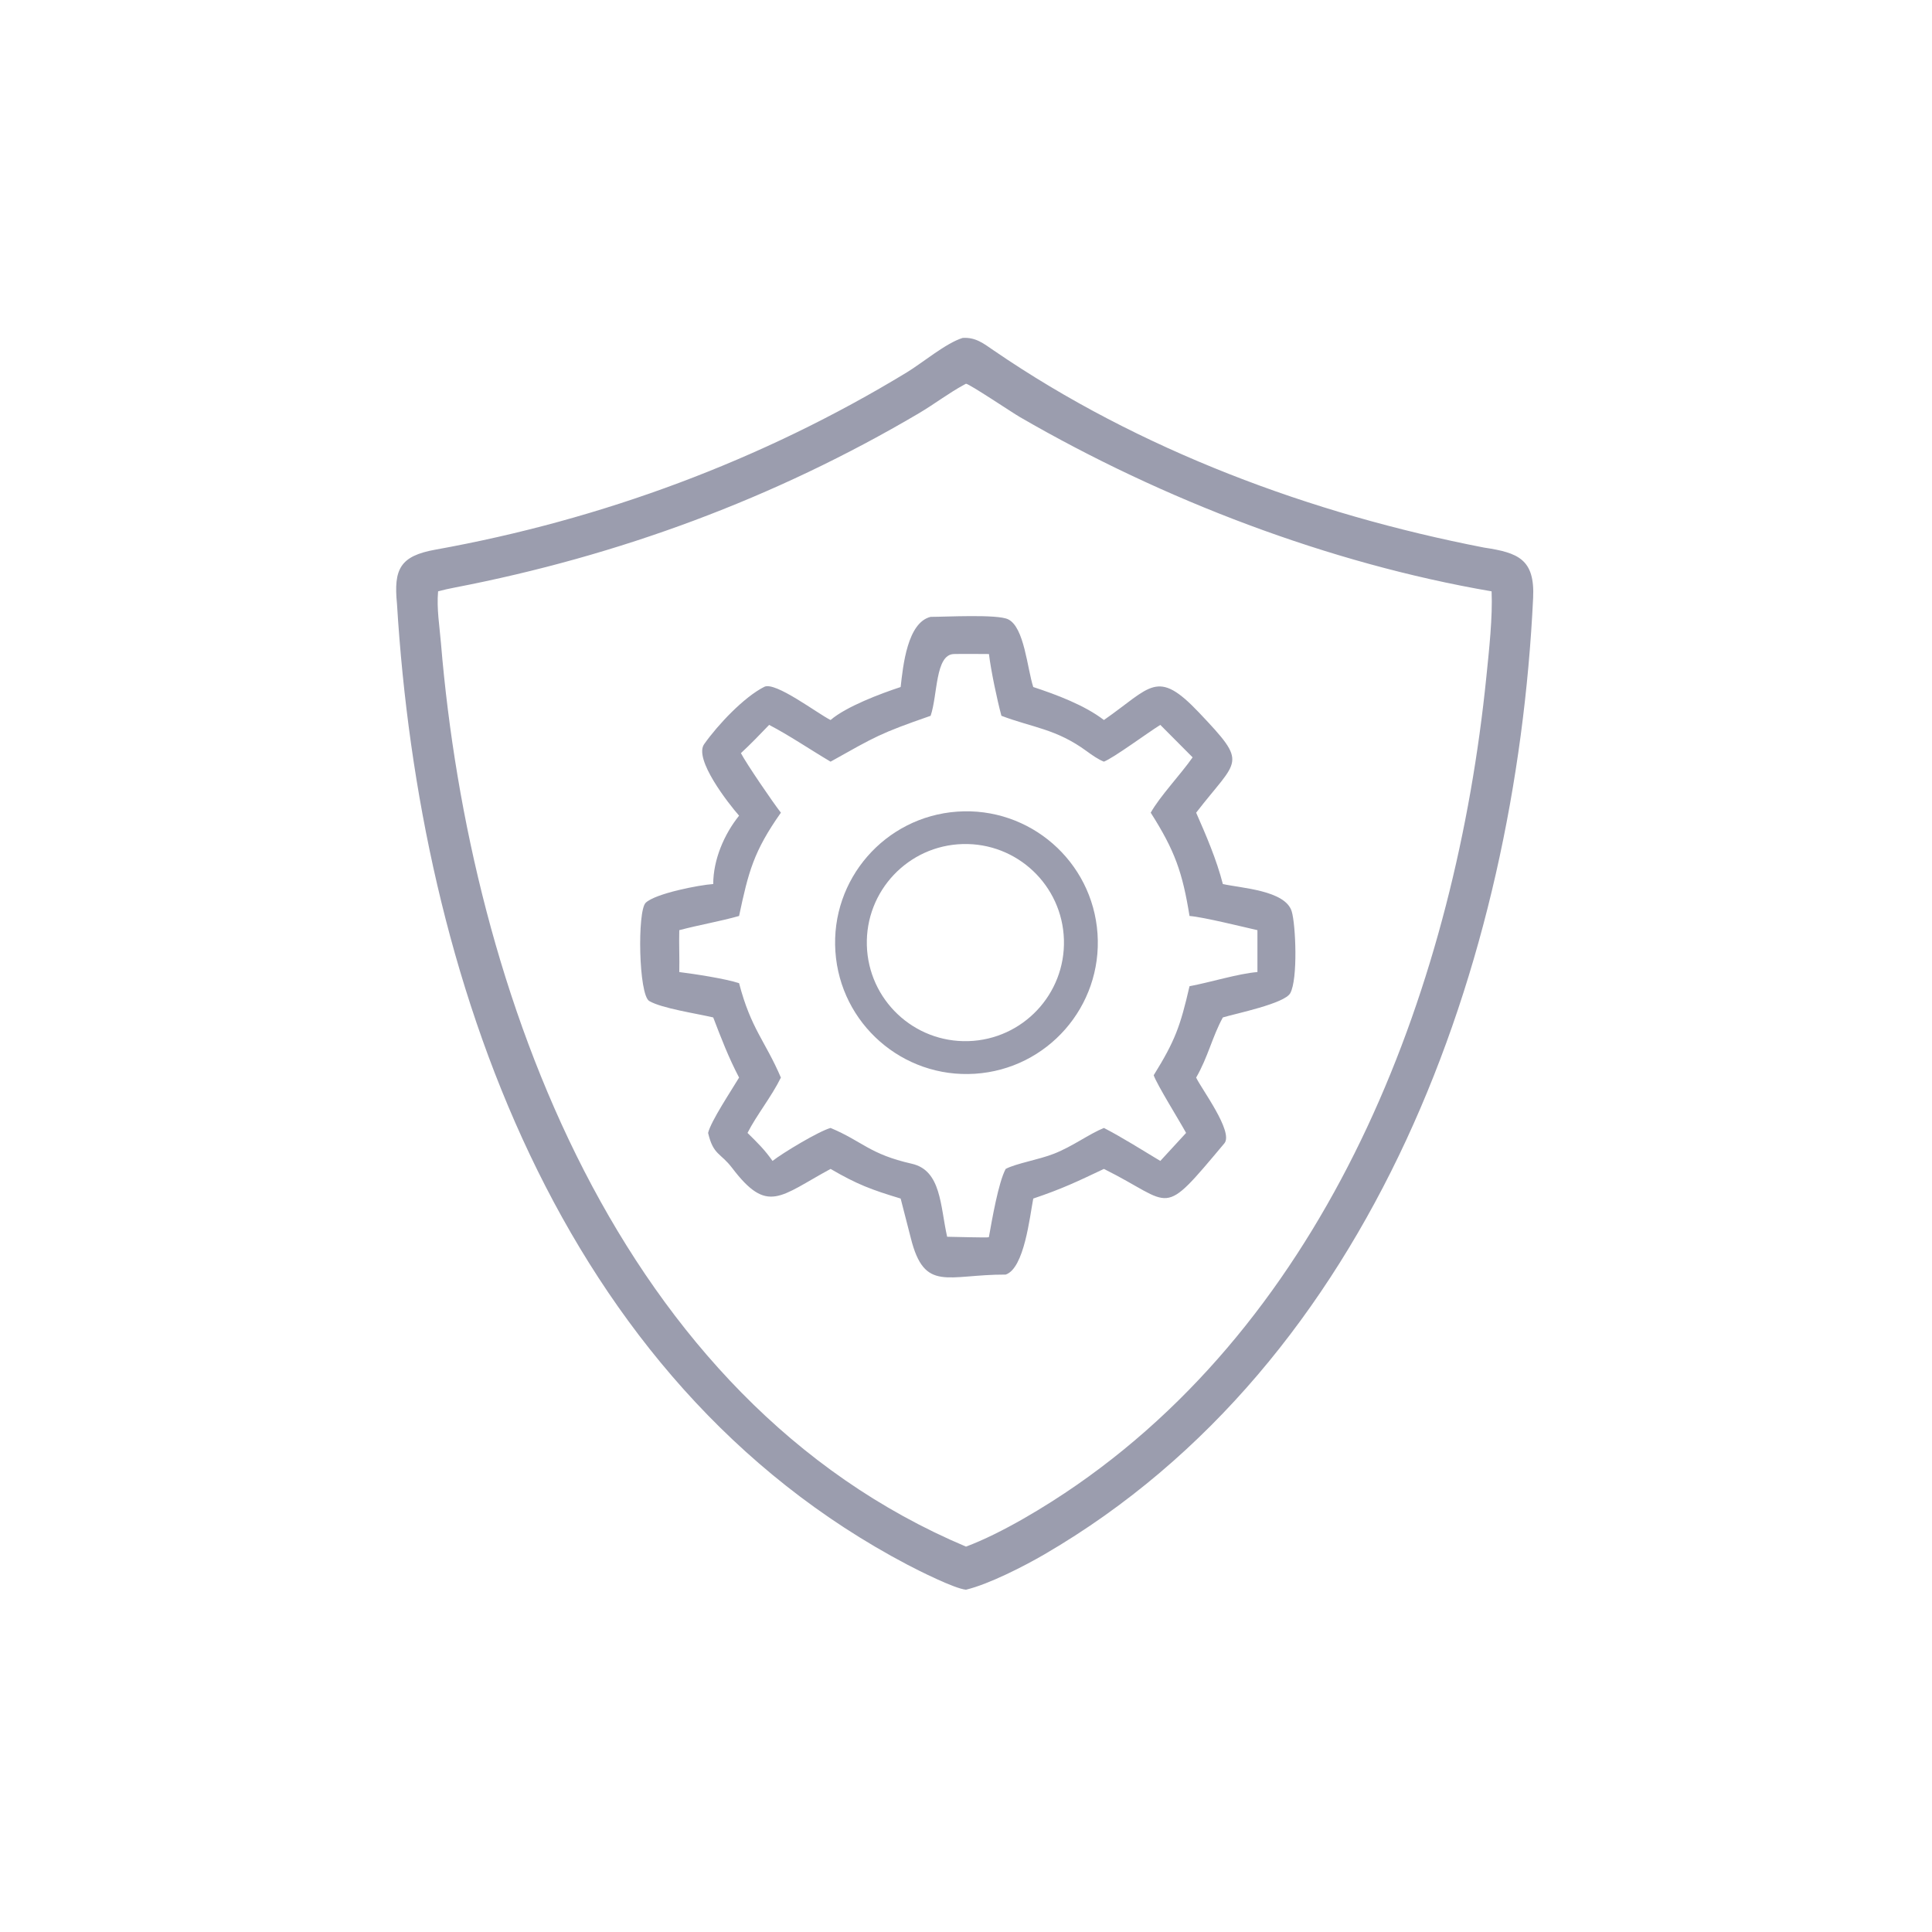 <?xml version="1.0" encoding="utf-8" ?><svg xmlns="http://www.w3.org/2000/svg" xmlns:xlink="http://www.w3.org/1999/xlink" width="1024" height="1024" viewBox="0 0 1024 1024"><path fill="#9B9DAE" transform="scale(2 2)" d="M256 421.288C252.961 421.022 243.31 416.153 240.492 414.671C148.038 366.039 111.193 258.428 105.204 160.007C104.293 150.826 106.005 147.347 115.379 145.663C159.473 137.739 201.98 121.984 240.28 98.706C244.494 96.145 250.651 90.934 255.109 89.554C258.568 89.329 260.647 91.025 263.404 92.912C301.98 119.328 347.567 136.239 393.308 145.118C402.331 146.471 406.786 148.193 406.295 158.463C401.692 254.816 364.253 360.957 276.881 411.866C271.383 415.069 262.073 419.828 256 421.288ZM256 101.692L255.548 101.933C251.404 104.171 247.582 107.121 243.517 109.519C205.266 132.079 163.972 147.324 120.479 155.713C118.985 156.002 117.568 156.306 116.098 156.711C115.695 161.321 116.477 165.879 116.859 170.462C124.563 262.981 164.004 371.056 256 409.869C265.378 406.371 277.125 399.248 285.36 393.529C354.018 345.851 385.768 259.672 393.899 179.386C394.607 172.402 395.589 163.577 395.288 156.711C352.177 149.319 308.106 132.442 270.274 110.523C268.285 109.37 256.941 101.758 256 101.692Z"/><path fill="#9B9DAE" transform="scale(2 2)" d="M238.682 182.068C239.316 176.413 240.468 164.97 246.627 163.474C250.617 163.481 264.295 162.72 267.167 164.122C271.482 166.23 272.215 177.16 273.825 182.068C279.945 184.08 287.449 186.886 292.548 190.813C305.091 182.09 306.56 177.036 317.769 188.857C330.978 202.787 328.161 200.869 316.993 215.371C319.69 221.507 322.389 227.767 324.069 234.279C328.986 235.378 340.605 235.947 342.314 241.511C343.379 244.981 343.993 259.474 341.931 263.206C340.406 265.967 327.556 268.583 324.069 269.631C321.263 274.743 320.156 280.091 316.993 285.57C318.286 288.42 327.004 299.979 324.467 303.002C307.432 323.297 311.266 319.083 292.548 309.775C285.435 313.145 281.52 315.035 273.825 317.629C272.89 322.461 271.446 336.139 266.516 337.776C250.999 337.736 245.015 342.582 241.387 328.154L238.682 317.629C230.914 315.281 227.174 313.892 220.11 309.775C206.643 317.08 203.417 321.877 194.033 309.531C190.92 305.435 189.031 306.154 187.654 300.235C188.386 297.117 193.904 288.866 195.863 285.57C193.053 280.188 191.179 275.279 189.011 269.631C184.593 268.59 175.384 267.233 172.057 265.279C169.238 263.624 168.864 241.433 171.111 239.251C173.653 236.783 185.299 234.522 189.011 234.279C189.024 227.842 191.876 221.129 195.863 216.16C193.147 213.075 183.712 201.093 186.645 197.159C190.197 192.125 197.124 184.745 202.55 182.014C205.461 180.548 216.58 189.048 220.11 190.813C224.258 187.241 233.342 183.825 238.682 182.068ZM252.758 173.325C247.825 173.506 248.519 184.134 246.627 189.693C233.066 194.408 232.045 195.172 220.11 201.848C214.849 198.741 209.153 194.872 203.832 192.103C201.334 194.699 198.994 197.145 196.35 199.591C197.846 202.44 204.787 212.6 206.944 215.371C199.72 225.629 198.362 230.989 195.863 242.742C190.906 244.152 185.245 245.117 180.016 246.504C179.909 250.281 180.109 253.957 180.016 257.605C184.012 258.102 192.128 259.334 195.863 260.549C199.01 272.646 202.795 275.867 206.944 285.57C204.498 290.582 200.471 295.548 198.1 300.235C200.728 302.817 202.62 304.657 204.729 307.66C207.439 305.527 216.957 299.796 220.11 298.919C228.673 302.513 230.376 305.852 241.648 308.406C249.463 310.176 249.165 319.593 251.002 327.754C252.413 327.756 261.649 328.044 262.026 327.882L262.083 327.754C262.87 323.38 264.577 313.375 266.516 309.775C269.242 308.325 275.337 307.32 279.328 305.744C284.34 303.765 288.547 300.549 292.548 298.919C297.042 301.214 303.09 305.007 307.496 307.66L314.327 300.235C312.574 297.018 306.63 287.498 305.74 284.952C311.393 275.846 312.795 271.971 315.235 261.357C320.723 260.34 328.173 258.007 333.232 257.605L333.232 246.504C329.27 245.608 318.89 243.023 315.235 242.742C313.369 231.202 311.366 225.454 304.954 215.371C307.362 211.047 312.94 205.179 316.058 200.706L307.496 192.103C304.159 194.17 295.213 200.796 292.548 201.848C291.04 201.262 289.343 200.067 288.019 199.095C279.901 193.133 273.667 192.839 265.386 189.693C264.22 185.368 262.604 177.683 262.083 173.325C259.018 173.317 255.809 173.263 252.758 173.325Z"/><path fill="#9B9DAE" transform="scale(2 2)" d="M258.36 284.557C239.219 285.791 222.686 271.308 221.389 252.171C220.092 233.033 234.52 216.452 253.653 215.092C272.876 213.726 289.552 228.236 290.855 247.463C292.157 266.691 277.592 283.318 258.36 284.557ZM255.099 223.684C240.67 224.093 229.307 236.127 229.726 250.556C230.146 264.985 242.188 276.338 256.616 275.909C271.03 275.48 282.37 263.452 281.951 249.038C281.532 234.624 269.513 223.275 255.099 223.684Z"/></svg>